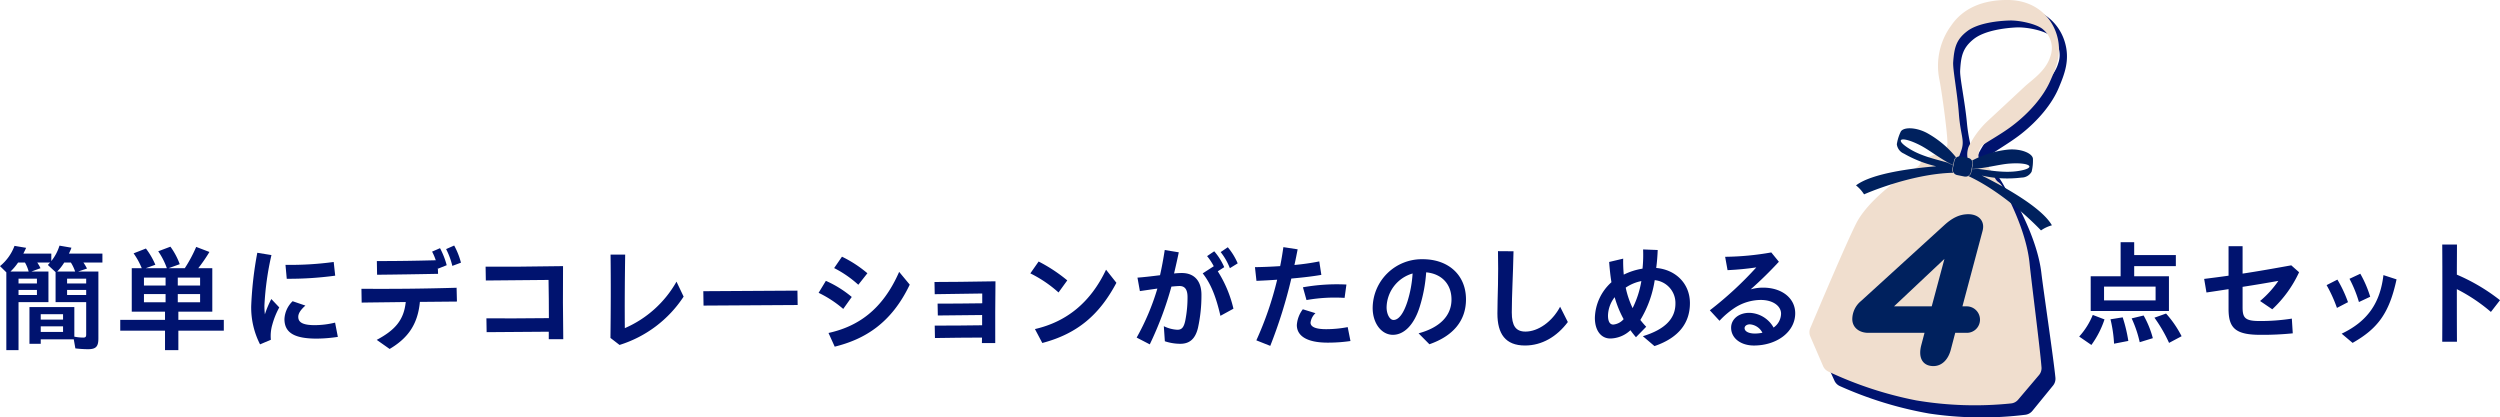 <svg xmlns="http://www.w3.org/2000/svg" width="651.777" height="108.836" viewBox="0 0 651.777 108.836"><defs><style>.cls-1{fill:#00136f;}.cls-2{fill:#f0dece;}.cls-3{fill:none;}.cls-4{fill:#00215e;}</style></defs><g id="レイヤー_2" data-name="レイヤー 2"><g id="デザイン"><path class="cls-1" d="M532.2,71.115c-1.056-8.919-6.68-18.59-7.52-20.047a3.218,3.218,0,0,0-.992-1.157,2.808,2.808,0,0,1-.991-1.048,25.987,25.987,0,0,0-1.681-2.763,3.135,3.135,0,0,0-1.381-1.134,2.254,2.254,0,0,1-1.459-2.344,4.057,4.057,0,0,1,.675-2.075c.6-.79,4.872-3.1,8.1-5.64,4.443-3.507,8.024-7.813,9.774-11.979,1.488-3.545,3.095-7.435,1.484-12.321s-6.088-8.91-12.954-8.856S513.287,4.24,510.319,8.772a17.953,17.953,0,0,0-2.909,13.991c.867,3.858,2.667,15.8,2.5,17.34s-1.591,3.215-2.441,2.852-2.166.622-3.384,1.005a1.8,1.8,0,0,0-1.1,1.121,2.76,2.76,0,0,1-1.166,1.348c-3.4,2.008-11.674,8.053-15.11,14.155-1.884,3.344-10,23.679-12.022,28.689a2.811,2.811,0,0,0,.048,2.216l3.528,7.762a2.808,2.808,0,0,0,1.394,1.4,98.831,98.831,0,0,0,23.26,7.158,92.776,92.776,0,0,0,25.12.324,2.817,2.817,0,0,0,1.828-1.014l5.386-6.6a2.812,2.812,0,0,0,.62-2.05C535.388,93.49,532.7,75.405,532.2,71.115Zm-17.345-26c-.925-.177-1.02.533-1.821.532l-.147,0a.559.559,0,0,1-.519-.8,20.968,20.968,0,0,0,1.364-3.546c.7-2.532-.424-3.786-.939-9.322s-1.865-11.679-1.76-13.581c.21-3.8.68-5.927,3.524-8.2s8.272-2.914,11.172-3.046c2.681-.121,7.346.821,8.873,2.218a6.363,6.363,0,0,1,2,7.131c-1.088,3.794-4.744,6.224-6.579,8-1.18,1.141-6.948,6.733-9.389,9.067a23.353,23.353,0,0,0-5.108,7.111,5.768,5.768,0,0,0-.02,3.74A.56.56,0,0,1,514.85,45.112Z"/><path class="cls-2" d="M529.133,68.674c-.874-8.833-6.248-18.5-7.051-19.951a3.18,3.18,0,0,0-.958-1.162,2.778,2.778,0,0,1-.959-1.054,25.687,25.687,0,0,0-1.609-2.762,3.1,3.1,0,0,0-1.343-1.147,2.231,2.231,0,0,1-1.4-2.344,4.02,4.02,0,0,1,.707-2.037c.6-.77,4.873-2.967,8.1-5.42,4.458-3.382,8.078-7.568,9.885-11.652,1.538-3.475,3.2-7.288,1.7-12.146S530.366.079,523.58,0,511.716,2.235,508.7,6.657a17.747,17.747,0,0,0-3.14,13.77c.784,3.828,2.337,15.66,2.144,17.182s-1.633,3.146-2.466,2.771-2.152.574-3.363.929a1.782,1.782,0,0,0-1.11,1.087,2.734,2.734,0,0,1-1.177,1.311c-3.4,1.919-11.688,7.736-15.2,13.7-1.925,3.269-10.331,23.208-12.423,28.12a2.784,2.784,0,0,0,0,2.191l3.34,7.737a2.779,2.779,0,0,0,1.351,1.406,97.711,97.711,0,0,0,22.848,7.514,91.708,91.708,0,0,0,24.816.8,2.78,2.78,0,0,0,1.825-.967l5.448-6.425a2.78,2.78,0,0,0,.651-2.014C531.865,90.844,529.554,72.923,529.133,68.674ZM512.487,42.652c-.911-.193-1.018.507-1.81.491h-.144a.554.554,0,0,1-.5-.806,20.613,20.613,0,0,0,1.416-3.478c.736-2.489-.348-3.749-.752-9.229s-1.621-11.576-1.481-13.453c.279-3.752.784-5.843,3.637-8.032s8.229-2.723,11.1-2.8c2.651-.07,7.243.949,8.726,2.359a6.289,6.289,0,0,1,1.841,7.084c-1.147,3.729-4.806,6.06-6.652,7.778-1.188,1.105-6.994,6.522-9.449,8.782a23.09,23.09,0,0,0-5.183,6.93,5.7,5.7,0,0,0-.091,3.695A.554.554,0,0,1,512.487,42.652Z"/><path class="cls-3" d="M498.115,38.94c3.17,1.9,7,2.677,9.648,3.464,0,0,1.15.566,1.515.724l.015-.072c-2.679-1.136-6.112-3.889-8.523-5.129C495.627,35.282,493.659,36.262,498.115,38.94Z"/><path class="cls-3" d="M515.594,44.016c2.742.312,6.572,1.1,10.234.588,5.148-.719,3.721-2.391-2.046-1.97-2.679.2-6.862,1.364-9.769,1.383l-.014.071C514.467,44.078,515.594,44.016,515.594,44.016Z"/><path class="cls-4" d="M511.034,40.764l.043,0Z"/><path class="cls-4" d="M513.265,41.212l.033.012Z"/><path class="cls-4" d="M513.669,41.41l.018.014Z"/><path class="cls-4" d="M513.542,41.331l.027.016Z"/><path class="cls-4" d="M512.4,46.058a.865.865,0,0,1-.088-.005A.865.865,0,0,0,512.4,46.058Z"/><path class="cls-4" d="M513.407,41.264l.033.016Z"/><path class="cls-4" d="M510.308,40.9l.023-.011Z"/><path class="cls-4" d="M512.264,46.05c-.044,0-.088-.012-.132-.02C512.176,46.038,512.22,46.045,512.264,46.05Z"/><path class="cls-4" d="M510.581,40.8l.04-.01Z"/><path class="cls-4" d="M510.018,45.579l-.052-.019Z"/><path class="cls-4" d="M509.735,45.438l-.014-.009Z"/><path class="cls-4" d="M510.875,40.762c.016,0,.032,0,.048,0C510.907,40.759,510.891,40.761,510.875,40.762Z"/><path class="cls-4" d="M510.725,40.775l.046-.006Z"/><path class="cls-4" d="M510.2,45.634c-.033-.008-.067-.015-.1-.025C510.133,45.619,510.167,45.626,510.2,45.634Z"/><path class="cls-4" d="M509.016,43.965l.174-.855c-.365-.158-1.515-.724-1.515-.724-2.645-.786-6.478-1.56-9.647-3.464-4.456-2.678-2.489-3.658,2.654-1.013,2.411,1.24,5.845,3.993,8.523,5.129l.241-1.184a1.366,1.366,0,0,1,.526-.823,25.747,25.747,0,0,0-7.6-6.365c-3.015-1.6-6.391-1.583-6.9-.187a11.683,11.683,0,0,0-.947,3.123,3.024,3.024,0,0,0,1.832,2.436,31.045,31.045,0,0,0,8.429,3.313c-5.735.464-16.7,1.75-20.906,4.982a9.122,9.122,0,0,1,2.1,2.34S498,45.317,509.246,45.037h0A1.374,1.374,0,0,1,509.016,43.965Z"/><path class="cls-4" d="M512.795,46.011l-.066.015Z"/><path class="cls-4" d="M510.442,40.844l.032-.011Z"/><path class="cls-4" d="M509.614,45.352l0,0Z"/><path class="cls-4" d="M512.918,45.972q-.03.012-.06.021Q512.888,45.984,512.918,45.972Z"/><path class="cls-4" d="M513.037,45.924l-.056.026Z"/><path class="cls-4" d="M516.674,45.765a29.738,29.738,0,0,0,10.348.532,3.023,3.023,0,0,0,2.639-1.524,11.649,11.649,0,0,0,.351-3.245c.073-1.486-3.026-2.826-6.427-2.53a25.7,25.7,0,0,0-9.421,2.851,1.37,1.37,0,0,1,.182,1l-.241,1.183c2.906-.019,7.09-1.188,9.769-1.383,5.767-.421,7.194,1.251,2.045,1.97-3.662.512-7.491-.276-10.233-.588,0,0-1.127.062-1.6.072l-.174.857a1.382,1.382,0,0,1-.726.95c10.123,4.709,18.924,14.165,18.924,14.165a9.115,9.115,0,0,1,2.844-1.332C532.245,53.932,521.718,48.272,516.674,45.765Z"/><path class="cls-4" d="M513.99,41.718h0Z"/><path class="cls-4" d="M513.787,41.5l.01.01Z"/><path class="cls-4" d="M510.18,40.968l.013-.007Z"/><path class="cls-4" d="M513.894,41.605l0,.005Z"/><path class="cls-4" d="M509.869,45.514l-.03-.014Z"/><path class="cls-4" d="M512.535,46.054c-.025,0-.051,0-.077,0C512.484,46.057,512.51,46.056,512.535,46.054Z"/><path class="cls-4" d="M512.667,46.038l-.071.01Z"/><path class="cls-4" d="M509.839,45.5c-.036-.019-.07-.04-.1-.062C509.769,45.46,509.8,45.481,509.839,45.5Z"/><path class="cls-4" d="M509.966,45.56c-.033-.014-.065-.03-.1-.046C509.9,45.53,509.933,45.546,509.966,45.56Z"/><path class="cls-4" d="M512.858,45.993c-.021.007-.042.012-.063.018C512.816,46.005,512.837,46,512.858,45.993Z"/><path class="cls-4" d="M512.729,46.026a.618.618,0,0,1-.062.012C512.688,46.035,512.708,46.031,512.729,46.026Z"/><path class="cls-4" d="M510.1,45.609c-.029-.009-.056-.02-.083-.03C510.045,45.589,510.072,45.6,510.1,45.609Z"/><path class="cls-4" d="M512.981,45.95l-.063.022Z"/><path class="cls-4" d="M512.313,46.053c-.016,0-.033,0-.049,0C512.28,46.052,512.3,46.052,512.313,46.053Z"/><path class="cls-4" d="M512.458,46.057a.542.542,0,0,1-.057,0A.542.542,0,0,0,512.458,46.057Z"/><path class="cls-4" d="M512.6,46.048c-.02,0-.04,0-.061.006C512.556,46.053,512.576,46.05,512.6,46.048Z"/><path class="cls-4" d="M510.193,40.961a1.264,1.264,0,0,1,.115-.061A1.144,1.144,0,0,0,510.193,40.961Z"/><path class="cls-4" d="M513.8,41.512c.034.03.066.061.1.093C513.863,41.573,513.831,41.542,513.8,41.512Z"/><path class="cls-4" d="M513.9,41.61c.032.035.062.071.091.108C513.961,41.681,513.931,41.645,513.9,41.61Z"/><path class="cls-4" d="M514.073,41.838c-.026-.041-.053-.081-.082-.119.029.038.056.078.082.119Z"/><path class="cls-4" d="M513.687,41.424c.034.025.068.051.1.078C513.755,41.475,513.722,41.449,513.687,41.424Z"/><path class="cls-4" d="M510.242,45.645l-.042-.011.042.011,1.884.384h0Z"/><path class="cls-4" d="M513.037,45.924a.571.571,0,0,0,.061-.029h0A.571.571,0,0,1,513.037,45.924Z"/><path class="cls-4" d="M513.569,41.347c.034.02.067.041.1.063C513.636,41.388,513.6,41.367,513.569,41.347Z"/><path class="cls-4" d="M513.116,41.173c.051.011.1.024.149.039-.049-.015-.1-.028-.149-.039l-1.884-.384c-.052-.01-.1-.018-.155-.023.052.005.1.013.155.023Z"/><path class="cls-4" d="M510.18,40.968a1.2,1.2,0,0,0-.12.081h0A1.4,1.4,0,0,1,510.18,40.968Z"/><path class="cls-4" d="M510.771,40.769c.035,0,.069-.006.1-.007C510.84,40.763,510.806,40.765,510.771,40.769Z"/><path class="cls-4" d="M513.44,41.28q.053.024.1.051Q513.493,41.3,513.44,41.28Z"/><path class="cls-4" d="M510.621,40.793c.035-.007.069-.013.1-.018C510.69,40.78,510.656,40.786,510.621,40.793Z"/><path class="cls-4" d="M510.474,40.833c.035-.011.071-.021.107-.03C510.545,40.812,510.509,40.822,510.474,40.833Z"/><path class="cls-4" d="M509.61,45.349a1.473,1.473,0,0,1-.276-.293A1.473,1.473,0,0,0,509.61,45.349Z"/><path class="cls-4" d="M510.331,40.889q.054-.024.111-.045C510.4,40.858,510.368,40.873,510.331,40.889Z"/><path class="cls-4" d="M513.3,41.224c.037.012.073.025.109.04C513.371,41.249,513.335,41.236,513.3,41.224Z"/><path class="cls-4" d="M509.721,45.429c-.037-.024-.073-.05-.107-.077C509.648,45.379,509.684,45.405,509.721,45.429Z"/><path class="cls-4" d="M510.923,40.759c.037,0,.074,0,.111.005C511,40.761,510.96,40.759,510.923,40.759Z"/><path class="cls-4" d="M513.824,44.946l.175-.858.014-.071.241-1.183a1.369,1.369,0,0,0-.181-1h0c-.026-.041-.053-.081-.082-.119h0c-.029-.037-.059-.073-.091-.108l0-.005c-.031-.032-.063-.063-.1-.093l-.01-.01c-.032-.027-.066-.053-.1-.078l-.018-.014c-.033-.022-.066-.043-.1-.063l-.027-.016q-.049-.027-.1-.051l-.033-.016c-.036-.015-.072-.028-.109-.04l-.033-.012c-.049-.015-.1-.028-.149-.039l-1.884-.384c-.052-.01-.1-.018-.155-.023l-.043,0c-.037,0-.074-.005-.111-.005-.016,0-.032,0-.048,0-.035,0-.069,0-.1.007l-.046.006c-.035.005-.069.011-.1.018l-.04.01c-.036.009-.072.019-.107.03l-.032.011q-.057.021-.111.045l-.023.011a1.264,1.264,0,0,0-.115.061l-.013.007a1.4,1.4,0,0,0-.12.081h0a1.366,1.366,0,0,0-.526.823l-.241,1.184-.015.072-.174.855a1.378,1.378,0,0,0,.23,1.073,1.473,1.473,0,0,0,.276.293l0,0c.034.027.07.053.107.077l.014.009c.034.022.068.043.1.062l.03.014c.032.016.064.032.1.046l.052.019c.027.01.054.021.083.03s.066.017.1.025l.042.011,1.884.384h.006c.044.008.088.015.132.02.016,0,.033,0,.049,0a.865.865,0,0,0,.088.005.542.542,0,0,0,.057,0c.026,0,.052,0,.077,0s.041,0,.061-.006l.071-.01a.618.618,0,0,0,.062-.012l.066-.015c.021-.006.042-.011.063-.018s.04-.013.06-.021l.063-.022.056-.026a.571.571,0,0,0,.061-.029h0A1.38,1.38,0,0,0,513.824,44.946Z"/><path class="cls-1" d="M1.65,71,0,69.381A12.378,12.378,0,0,0,3.78,64.1l3.03.51c-.181.42-.331.72-.721,1.5h7.29v1.95a12.064,12.064,0,0,0,2.13-4.02l3.12.54a12.454,12.454,0,0,1-.66,1.53H26.7V68.45h-4.95a13.33,13.33,0,0,1,.93,1.56l-2.31.781h5.28V88.25c0,2.13-.66,2.79-2.7,2.79a29.061,29.061,0,0,1-3.3-.21l-.42-2.37H10.62v1.17H7.68V80.06h11.7v7.71a11.6,11.6,0,0,0,2.31.24c.6,0,.78-.18.78-.81V78.77h-7.98V70.941l-2.01-1.86.57-.631H9.719a10.21,10.21,0,0,1,.841,1.471l-2.371.87h4.44V78.77H4.83V91.279H1.65Zm5.82-.21a9.643,9.643,0,0,0-.96-2.341h-1.8A13.684,13.684,0,0,1,2.73,70.791ZM9.629,73.91V72.651H4.83V73.91Zm0,3V75.59H4.83v1.32Zm6.81,6.42V81.92H10.62v1.41Zm0,3.21V85.07H10.62v1.47Zm3.15-15.749a10.724,10.724,0,0,0-1.11-2.341h-1.74a12.688,12.688,0,0,1-1.83,2.341Zm2.88,3.119V72.651h-4.98V73.91Zm0,3V75.59h-4.98v1.32Z"/><path class="cls-1" d="M43.02,86.21H31.35V83.39H43.02V81.26H34.35V69.921h2.61a19.2,19.2,0,0,0-2.13-3.871l3.21-1.259a19.438,19.438,0,0,1,2.46,4.23l-2.49.9H43.5a18.6,18.6,0,0,0-2.25-4.41l3.18-1.2a18.354,18.354,0,0,1,2.429,4.56l-2.909,1.05h4.229a36.2,36.2,0,0,0,2.97-5.55l3.45,1.32a40.769,40.769,0,0,1-2.91,4.23h3.66V81.26H46.5v2.13H58.349v2.82H46.5v5.069H43.02Zm.149-11.76V72.381H37.53V74.45Zm0,4.35V76.67H37.53V78.8Zm9-4.35V72.381H46.35V74.45Zm0,4.35V76.67H46.35V78.8Z"/><path class="cls-1" d="M65.49,79.82A94.668,94.668,0,0,1,67.08,65.9l3.689.6a75.222,75.222,0,0,0-1.83,13.109,18.231,18.231,0,0,0,.121,2.34,25.194,25.194,0,0,1,1.679-3.99l2.07,2.19a20.374,20.374,0,0,0-1.8,4.44,10.487,10.487,0,0,0-.39,3.99l-2.82,1.2A21.148,21.148,0,0,1,65.49,79.82Zm8.669,3.36a6.925,6.925,0,0,1,2.13-4.65l3.33,1.14c-1.32,1.17-1.86,2.1-1.86,2.94,0,1.41,1.14,2.16,4.32,2.16a22.769,22.769,0,0,0,5.279-.66l.721,3.72a38.1,38.1,0,0,1-5.52.45C76.8,88.28,74.159,86.78,74.159,83.18Zm.27-14.13A84.032,84.032,0,0,0,87,68.3l.39,3.57a90.126,90.126,0,0,1-12.63.81Z"/><path class="cls-1" d="M98.22,88.61c4.769-2.55,7.079-5.16,7.559-9.87-3.81.06-7.59.09-11.489.15l-.06-3.6c8.7.06,16.739-.03,24.809-.27l.09,3.6-9.66.09c-.57,6.15-3.39,9.6-7.889,12.27Zm.03-20.549c5.489,0,9.659-.06,15.359-.21a14.052,14.052,0,0,0-.96-2.25l2.07-.9a20.724,20.724,0,0,1,1.74,4.44l-2.25.9-.06-.241.06,1.59c-6.39.12-10.32.18-15.9.241Zm18.059-3.12,2.1-.93a19.593,19.593,0,0,1,1.77,4.47l-2.25.839A19.623,19.623,0,0,0,116.309,64.941Z"/><path class="cls-1" d="M126.811,83c4.769.03,10.349,0,16.289-.06,0-3.33-.03-6.72-.09-9.959-5.88.059-11.85.119-16.349.15l-.06-3.6c4.559.031,11.249,0,20.189-.149-.061,6.239-.03,12.779.06,19.049h-3.78V86.48c-5.52.03-11.22.06-16.2.12Z"/><path class="cls-1" d="M159.151,88.1c.09-7.23.12-14.31.03-21.719h3.81c-.091,6.509-.15,12.719-.091,19.169a28.45,28.45,0,0,0,13.47-12.12l1.86,3.9a30.987,30.987,0,0,1-16.709,12.6Z"/><path class="cls-1" d="M183.36,75.92l24.539-.15.06,3.75-24.539.15Z"/><path class="cls-1" d="M213.421,76.34l1.891-3.12a28.092,28.092,0,0,1,6.749,4.2l-2.22,3.12A29.136,29.136,0,0,0,213.421,76.34ZM216,86.81c7.59-1.68,14.07-5.97,18.419-15.929l2.761,3.329c-4.83,10.14-11.82,14.25-19.56,16.17Zm1.47-16.92,2.04-2.969a31.347,31.347,0,0,1,6.63,4.319l-2.37,3A28.607,28.607,0,0,0,217.471,69.89Z"/><path class="cls-1" d="M243.691,84.89c4.2,0,8.64-.03,12.36-.09V82.13c-4.02.03-8.19.06-11.55.12l-.06-3.09c3.06,0,7.8-.03,11.64-.09V76.52c-4.35.06-8.88.12-12.39.18l-.06-3.18c3.57,0,8.79-.059,15.9-.18-.06,5.28-.09,10.83-.06,16.11h-3.479c0-.48,0-.96.03-1.44-3.9,0-8.25.06-12.27.12Z"/><path class="cls-1" d="M268.621,71.271l2.16-3.09A40.947,40.947,0,0,1,278.25,73.1l-2.279,3.15A32.453,32.453,0,0,0,268.621,71.271Zm1.2,14.519c8.22-1.89,14.489-6.9,18.539-15.479l2.7,3.419c-4.38,8.25-10.08,13.26-19.319,15.69Z"/><path class="cls-1" d="M296.341,88.01a62.367,62.367,0,0,0,5.4-12.78l-4.56.66-.63-3.509c1.41-.091,3.75-.36,5.88-.63.48-2.1.87-4.261,1.23-6.57l3.659.6c-.36,1.769-.779,3.6-1.23,5.519a18.12,18.12,0,0,1,2.04-.12c3.15,0,5.1,1.98,5.1,5.67a39.274,39.274,0,0,1-.9,8.61c-.72,3-2.28,4.17-4.62,4.17a12.82,12.82,0,0,1-4.02-.66l-.27-3.93a8.953,8.953,0,0,0,3.54.93c1.081,0,1.681-.54,2.07-2.46a30.822,30.822,0,0,0,.571-6.06c0-2.01-.721-2.88-2.071-2.88-.48,0-1.139.061-2.13.15a89.449,89.449,0,0,1-5.639,15.06ZM313.56,71.271l2.88-1.861a14.889,14.889,0,0,0-1.74-2.639l1.86-1.26a15.875,15.875,0,0,1,2.61,4.14l-1.68,1.08a31.354,31.354,0,0,1,4.08,9.749l-3.39,1.86C317.04,77.42,315.72,74,313.56,71.271Zm4.68-5.55,1.86-1.26a16.507,16.507,0,0,1,2.58,4.2l-2.04,1.26A15.95,15.95,0,0,0,318.24,65.721Z"/><path class="cls-1" d="M327.542,88.73a86.814,86.814,0,0,0,5.429-15.809c-2.04.149-3.9.239-5.4.3l-.39-3.569c2.04-.03,4.29-.121,6.57-.27.33-1.621.6-3.27.84-4.95l3.72.57c-.27,1.38-.54,2.759-.84,4.08a61.48,61.48,0,0,0,6.48-.93l.54,3.509c-2.4.42-5.16.721-7.83.96a125.618,125.618,0,0,1-5.49,17.55ZM338.1,84.74a7.652,7.652,0,0,1,1.56-4.11l3.3,1.02a4,4,0,0,0-1.289,2.46c0,1.05,1.2,1.71,4.05,1.71a29.688,29.688,0,0,0,5.639-.54l.721,3.63a40.2,40.2,0,0,1-5.94.42C340.591,89.33,338.1,87.5,338.1,84.74Zm1.59-9.839a50.423,50.423,0,0,1,11.339-.721l-.48,3.48a42.117,42.117,0,0,0-9.929.57Z"/><path class="cls-1" d="M369.841,86.9c5.55-1.5,8.579-4.59,8.579-8.82,0-4.08-2.639-6.719-6.6-7.079a38.783,38.783,0,0,1-1.68,8.969c-1.44,4.65-4.05,7.32-6.99,7.32-3,0-5.28-3.03-5.28-6.99a12.8,12.8,0,0,1,13.05-12.719c6.72,0,11.279,4.139,11.279,10.469,0,5.55-3.329,9.54-9.539,11.7Zm-6.54-3.48c1.35,0,2.64-1.68,3.66-4.89a30.87,30.87,0,0,0,1.32-7.23,9.363,9.363,0,0,0-6.78,8.82C361.5,81.95,362.341,83.42,363.3,83.42Z"/><path class="cls-1" d="M390.391,81.74c0-1.68.09-5.16.15-7.44.06-2.01.06-6.27,0-8.819l4.05.03c-.06,2.579-.18,6.629-.27,8.579-.09,2.01-.18,5.49-.18,7.35,0,3.48,1.02,5.01,3.57,5.01,3.269,0,6.959-2.55,9.029-6.48l2.01,3.99c-2.85,3.81-6.75,6.12-11.159,6.12C392.461,90.08,390.391,87.02,390.391,81.74Z"/><path class="cls-1" d="M425.071,86.09a7.825,7.825,0,0,1-5.249,2.16c-2.4,0-4.02-2.07-4.02-5.37a12.909,12.909,0,0,1,4.32-9.3c-.27-1.59-.451-3.329-.6-5.28l3.661-.869a36.614,36.614,0,0,0,.15,4.169,16.941,16.941,0,0,1,4.889-1.559,34.561,34.561,0,0,0,.15-5.01l3.81.15c-.06,1.56-.18,3.119-.39,4.68,5.1.45,8.79,4.08,8.79,9.179,0,5.07-2.82,9-9.24,11.19l-3.03-2.58c5.91-1.8,8.49-4.68,8.49-8.49a5.973,5.973,0,0,0-5.4-6.12,28.24,28.24,0,0,1-3.75,10.38c.48.6.96,1.17,1.53,1.77l-2.67,2.73C426,87.32,425.521,86.72,425.071,86.09ZM420.6,84.62a4.09,4.09,0,0,0,2.7-1.41,27.468,27.468,0,0,1-2.34-5.73,8.14,8.14,0,0,0-1.739,4.77C419.222,83.75,419.671,84.62,420.6,84.62Zm5.04-4.29a24.971,24.971,0,0,0,2.279-7.05,10.965,10.965,0,0,0-4.08,1.71A23.723,23.723,0,0,0,425.642,80.33Z"/><path class="cls-1" d="M451.322,85.43c0-2.19,1.95-3.87,4.74-3.87a7.46,7.46,0,0,1,6.329,3.84,4.514,4.514,0,0,0,1.95-3.63c0-1.98-2.1-3.57-5.279-3.57a12.655,12.655,0,0,0-6.69,1.98,21.48,21.48,0,0,0-4.08,3.45l-2.52-2.73a93.115,93.115,0,0,0,12.12-11.189,72.28,72.28,0,0,1-7.5.719l-.63-3.479a72.932,72.932,0,0,0,12.03-1.14l1.979,2.429a101.6,101.6,0,0,1-7.35,7.2,11.843,11.843,0,0,1,3.21-.45c4.95,0,8.4,2.76,8.4,6.69,0,4.86-4.8,8.4-10.769,8.4C453.9,90.08,451.322,88.22,451.322,85.43Zm6.24,1.53a10.15,10.15,0,0,0,1.919-.21,3.993,3.993,0,0,0-3.27-2.19c-.839,0-1.379.45-1.379.99C454.832,86.39,455.882,86.96,457.562,86.96Z"/><path class="cls-1" d="M542.068,87.744a18.893,18.893,0,0,0,3.54-5.639l3.059,1.17a24.233,24.233,0,0,1-3.419,6.659Zm3-15.719h7.8v-8.88h3.539v3.36h10.86v2.88h-10.86v2.64h9.06v9.06h-20.4Zm16.919,6.3v-3.6H548.548v3.6Zm-11.759,4.919,3.18-.509a38.726,38.726,0,0,1,1.469,6.149l-3.719.72A34.6,34.6,0,0,0,550.228,83.244Zm5.52-.239,3.119-.75a24.791,24.791,0,0,1,2.4,5.909l-3.42,1.05A30.415,30.415,0,0,0,555.748,83.005Zm5.939-.181,3.03-1.079a27.958,27.958,0,0,1,4.05,5.909l-3.27,1.74A38.31,38.31,0,0,0,561.687,82.824Z"/><path class="cls-1" d="M581.008,80.574V75.385c-1.95.3-3.87.6-5.76.87l-.6-3.54c2.16-.27,4.26-.54,6.36-.84v-7.68h3.659v7.14c3.96-.6,8.04-1.32,12.69-2.16l2.04,1.8a30.765,30.765,0,0,1-6.99,9.659l-3.18-2.159a26.167,26.167,0,0,0,4.77-5.25c-2.82.51-6.03,1.05-9.33,1.56v5.369c0,2.791.72,3.541,4.5,3.541a53.23,53.23,0,0,0,8.34-.63l.24,3.839a79.165,79.165,0,0,1-8.37.39C582.9,87.294,581.008,85.614,581.008,80.574Z"/><path class="cls-1" d="M606.568,74.335l2.82-1.44a33.529,33.529,0,0,1,2.76,5.88l-2.88,1.5A36.479,36.479,0,0,0,606.568,74.335Zm3.93,12.659c6.87-3.27,10.049-8.129,10.889-15.269l3.42,1.11c-1.92,8.94-4.979,12.869-11.459,16.559Zm2.04-14.309,2.819-1.32a29.328,29.328,0,0,1,2.581,6L615,78.745A31.993,31.993,0,0,0,612.538,72.685Z"/><path class="cls-1" d="M636.748,75.715c0-4.23,0-8.25-.031-11.97h3.84c0,2.52-.03,5.13-.03,7.86a49.678,49.678,0,0,1,11.25,6.66l-2.37,3.059a44.577,44.577,0,0,0-8.88-5.939c0,4.289,0,8.85.03,13.709h-3.84C636.748,84.414,636.748,79.945,636.748,75.715Z"/><path class="cls-4" d="M508.591,91.189c-.718,2.706-2.43,4.253-4.529,4.253-2.7,0-4.086-2.044-3.147-5.523l.828-3.147H487.054c-2.263,0-4.141-1.326-4.141-3.59a6.192,6.192,0,0,1,2.264-4.694l21.7-19.769c1.877-1.712,3.81-2.872,6.295-2.872,2.6,0,4.418,1.712,3.7,4.363l-5.246,19.659h1.1a3.464,3.464,0,0,1,3.479,3.479,3.419,3.419,0,0,1-3.479,3.424H509.75Zm-4.97-11.32,3.313-12.37-13.142,12.37Z"/></g></g></svg>